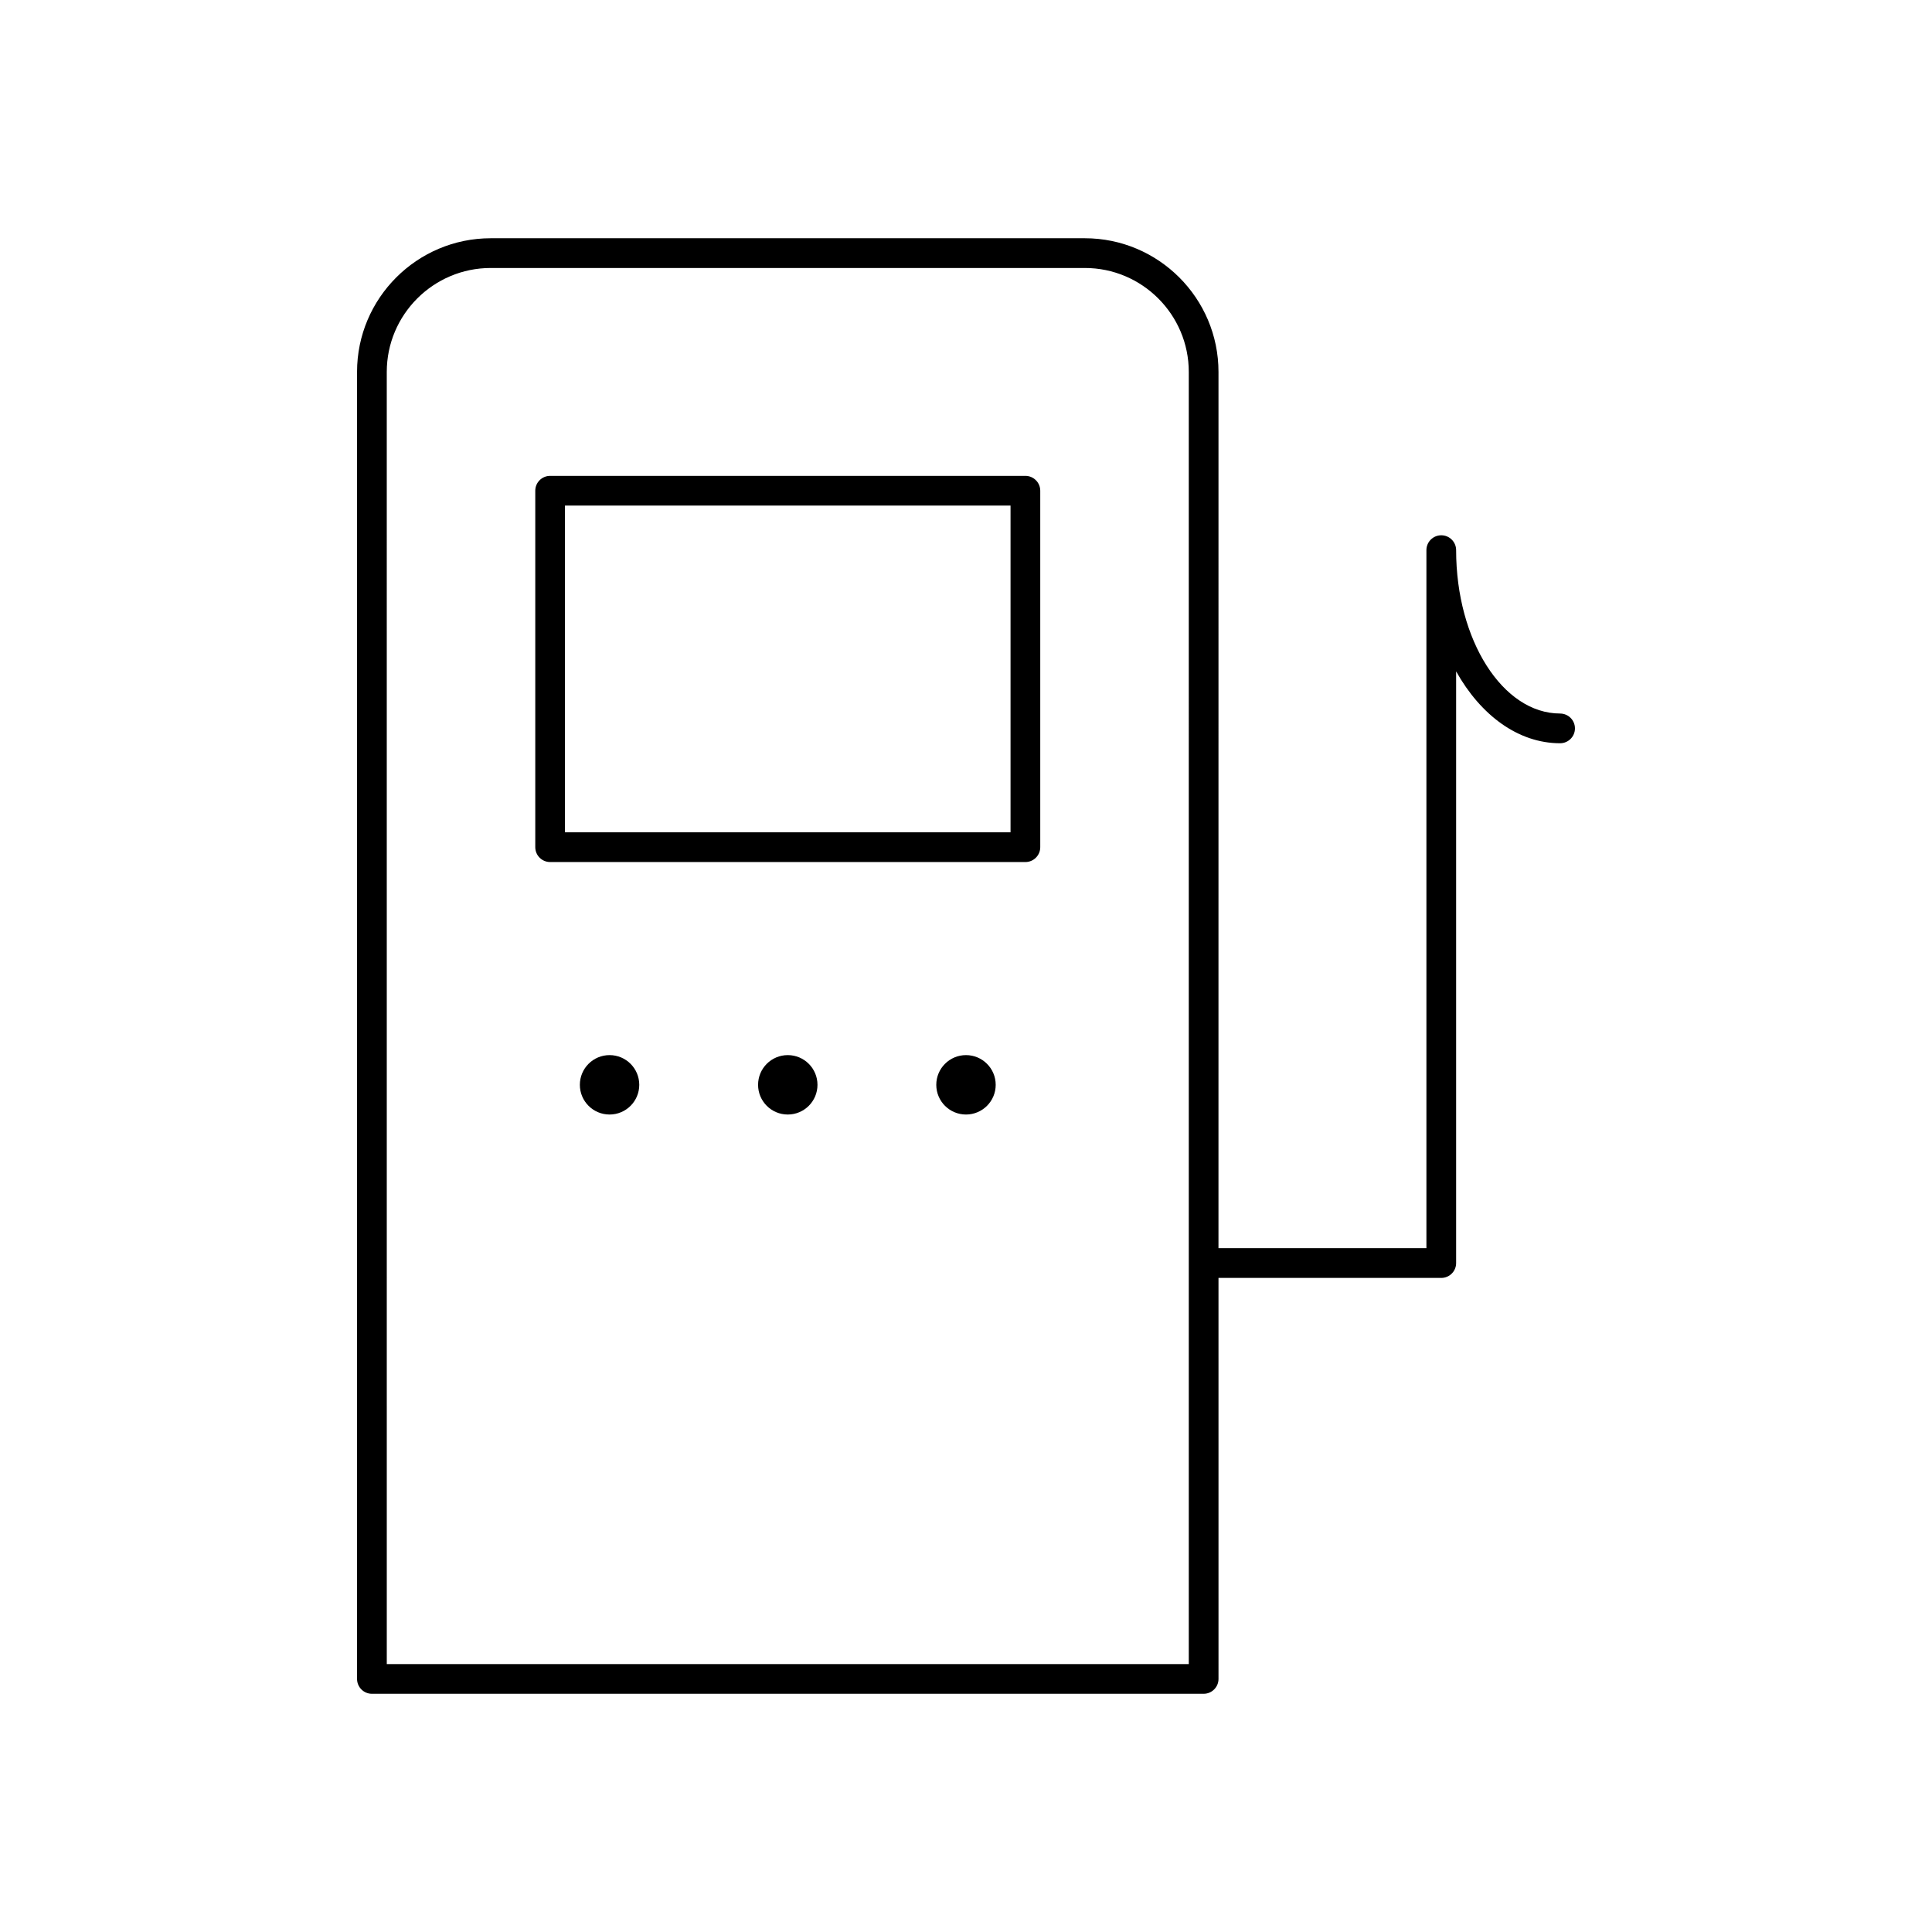 <?xml version="1.0" encoding="UTF-8"?>
<!-- The Best Svg Icon site in the world: iconSvg.co, Visit us! https://iconsvg.co -->
<svg fill="#000000" width="800px" height="800px" version="1.1" viewBox="144 144 512 512" xmlns="http://www.w3.org/2000/svg">
 <g>
  <path d="m415.74 270.11h-125.95c-2.172 0-3.938 1.762-3.938 3.938v94.465c0 2.172 1.762 3.938 3.938 3.938h125.95c2.172 0 3.938-1.762 3.938-3.938v-94.465c0-2.172-1.766-3.938-3.938-3.938zm-3.938 94.465h-118.08v-86.594h118.08z"/>
  <path d="m313.41 431.49c0 4.348-3.523 7.871-7.871 7.871s-7.871-3.523-7.871-7.871c0-4.348 3.523-7.875 7.871-7.875s7.871 3.527 7.871 7.875"/>
  <path d="m360.64 431.49c0 4.348-3.523 7.871-7.871 7.871s-7.871-3.523-7.871-7.871c0-4.348 3.523-7.875 7.871-7.875s7.871 3.527 7.871 7.875"/>
  <path d="m407.87 431.49c0 4.348-3.523 7.871-7.871 7.871s-7.875-3.523-7.875-7.871c0-4.348 3.527-7.875 7.875-7.875s7.871 3.527 7.871 7.875"/>
  <path d="m557.44 333.09c-15.191 0-27.551-19.422-27.551-43.297 0-2.172-1.762-3.938-3.938-3.938-2.172 0-3.938 1.762-3.938 3.938v184.99h-55.105l0.004-232.22c0-19.531-15.895-35.426-35.426-35.426h-157.44c-19.531 0-35.426 15.895-35.426 35.426v346.37c0 2.172 1.762 3.938 3.938 3.938h220.42c2.172 0 3.938-1.762 3.938-3.938l-0.004-106.27h59.039c2.172 0 3.938-1.762 3.938-3.938v-156.8c6.496 11.609 16.438 19.043 27.551 19.043 2.172 0 3.938-1.762 3.938-3.938 0-2.168-1.762-3.934-3.938-3.934zm-98.398 251.91h-212.54l-0.004-342.43c0-15.191 12.359-27.551 27.551-27.551h157.44c15.191 0 27.551 12.359 27.551 27.551z"/>
 </g>
</svg>